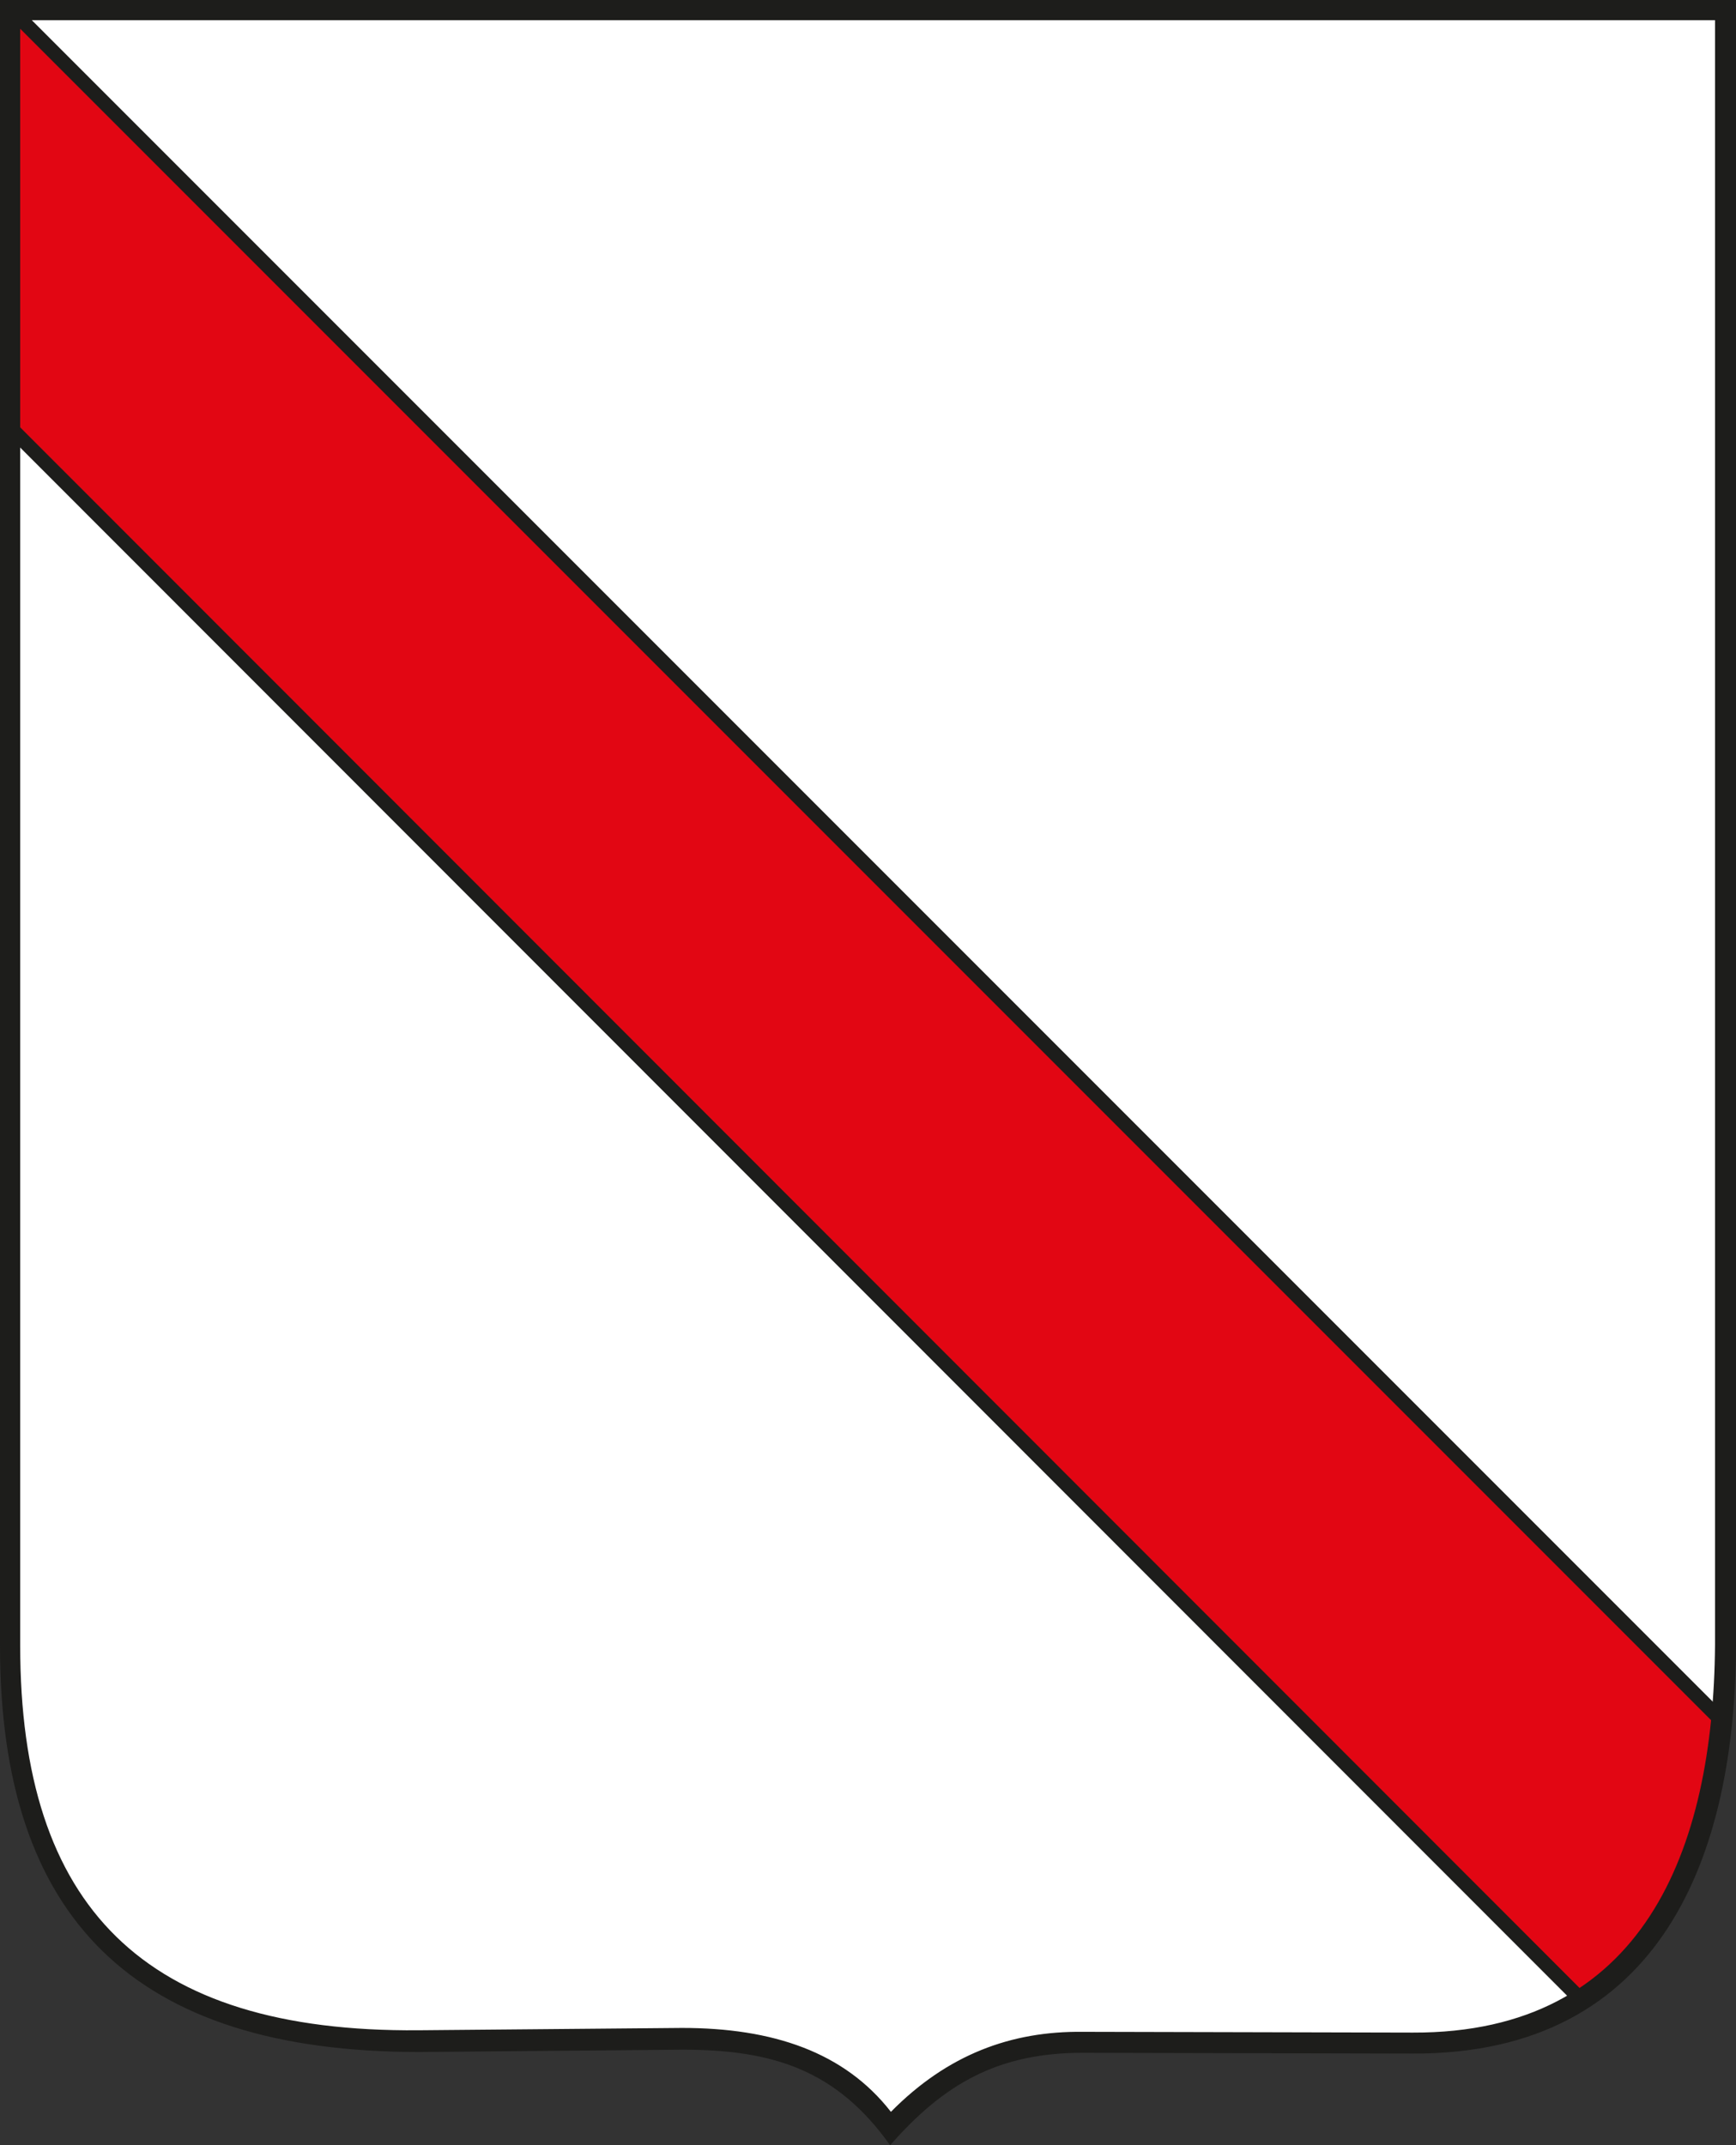 <?xml version="1.0" encoding="UTF-8"?>
<svg id="Livello_2" data-name="Livello 2" xmlns="http://www.w3.org/2000/svg" viewBox="0 0 223.5 276.1">
  <rect x="0" y="0" width="223.5" height="276.1" fill="#333333" stroke="none"/>
  <defs>
    <style>
      .cls-1, .cls-2 {
        fill: #1d1d1b;
      }

      .cls-2, .cls-3, .cls-4 {
        fill-rule: evenodd;
      }

      .cls-3 {
        fill: #e20613;
      }

      .cls-4 {
        fill: #fff;
      }

      .cls-5 {
        fill: none;
        stroke: #1d1d1b;
        stroke-miterlimit: 2.61;
        stroke-width: 1.19px;
      }
    </style>
  </defs>
  <g id="Livello_1-2" data-name="Livello 1">
    <g>
      <polygon class="cls-2" points="218.5 226.3 218.7 224 219 221.7 219.1 219.5 219.4 217 219.4 214.6 219.5 212.2 219.5 4.3 4 4.3 4 212.2 4 215.3 4.1 218.2 4.4 221.1 4.7 223.8 5.1 226.5 5.6 229 6.3 231.5 7 233.8 7.8 236.1 8.6 238.1 9.7 240.1 10.7 242.1 11.8 243.9 13 245.5 14.5 247.1 15.9 248.6 17.5 250.1 19.1 251.4 20.9 252.7 22.8 253.9 24.6 254.9 26.8 255.9 29 256.7 31.3 257.5 33.7 258.2 36.3 258.7 38.8 259.3 41.7 259.7 44.5 260.1 47.6 260.2 50.7 260.3 53.9 260.5 87.8 260.2 88.9 260.2 90.1 260.2 91.2 260.3 92.4 260.3 93.5 260.5 94.6 260.5 95.6 260.7 96.7 260.9 97.8 261 98.9 261.3 99.8 261.4 100.8 261.7 101.8 262 102.8 262.4 103.7 262.6 104.7 263 105.6 263.4 106.4 263.9 107.2 264.3 108.2 264.8 109 265.3 109.8 265.9 110.6 266.4 111.4 267 112.1 267.6 112.9 268.3 113.6 269 114.3 269.7 114.8 270.3 114.8 270.3 115.6 269.5 116.4 269 117.1 268.3 117.9 267.6 118.7 267.1 119.4 266.6 120.2 266 121 265.5 121.8 264.9 122.6 264.5 123.4 264.1 124.4 263.7 125.2 263.3 126 263 126.8 262.6 127.8 262.4 128.6 262.1 129.5 261.8 130.3 261.6 131.3 261.4 132.1 261.3 133 261.2 134 260.9 134.8 260.9 135.7 260.7 136.7 260.7 137.5 260.6 138.4 260.6 139.4 260.6 181.9 260.7 184.6 260.7 187.1 260.5 189.6 260.2 191.9 259.8 194.2 259.3 196.2 258.6 198.1 257.8 200 256.8 201.7 255.9 203.3 254.8 205 253.6 206.4 252.4 207.8 251 209 249.5 210.2 248.1 211.4 246.4 212.4 244.7 213.3 242.9 214.3 241 215.1 239.2 215.8 237.1 216.4 235.1 217 232.9 217.5 230.8 218.1 228.6 218.5 226.3"/>
      <path class="cls-4" d="M1.3,1.8V212.2c0,34.3,16.5,51,52.6,50.9l33.9-.3c12.1,0,21.1,3.4,26.9,11.5,7.2-8,15.4-11.1,24.7-11.1l42.5,.3c30.9,.1,40.1-24.7,40.2-51.3V1.8H1.3Z"/>
      <path class="cls-3" d="M2,1.8L221.7,221.4c-1.4,15.2-6.5,28.8-17.8,36.2L1.3,55.1V1.8h.7Z"/>
      <path class="cls-1" d="M2.6,1.1L222.3,220.8l-1.3,1.3L1.3,2.4l1.3-1.3h0ZM203.2,258.3L.7,55.7l1.3-1.3,202.5,202.6-1.3,1.3h0Z"/>
      <path class="cls-5" d="M1.3,1.8V212.2c0,34.3,16.5,51,52.6,50.9l33.9-.3c12.1,0,21.1,3.4,26.9,11.5,7.2-8,15.4-11.1,24.7-11.1l42.5,.3c30.9,.1,40.1-24.7,40.2-51.3V1.8H1.3Z"/>
      <path class="cls-2" d="M2.6,211.8c0,33.6,15.9,49.8,51.3,49.5l33.9-.3c11.7,0,20.9,3.1,26.9,10.8,7.3-7.4,15.5-10.4,24.7-10.3l42.5,.1c29.7,.1,38.7-23.5,38.9-49.9V2.6H2.6V211.8h0Zm-2.6,0V0H223.5V211.8c-.1,26.7-9.4,52.6-41.6,52.5l-42.5-.1c-10.8,0-17.8,3.9-24.8,11.9-6.9-9.7-15.1-12.3-26.7-12.3l-33.9,.3c-36.9,0-54-17.3-54-52.3H0Z"/>
    </g>
  </g>
</svg>